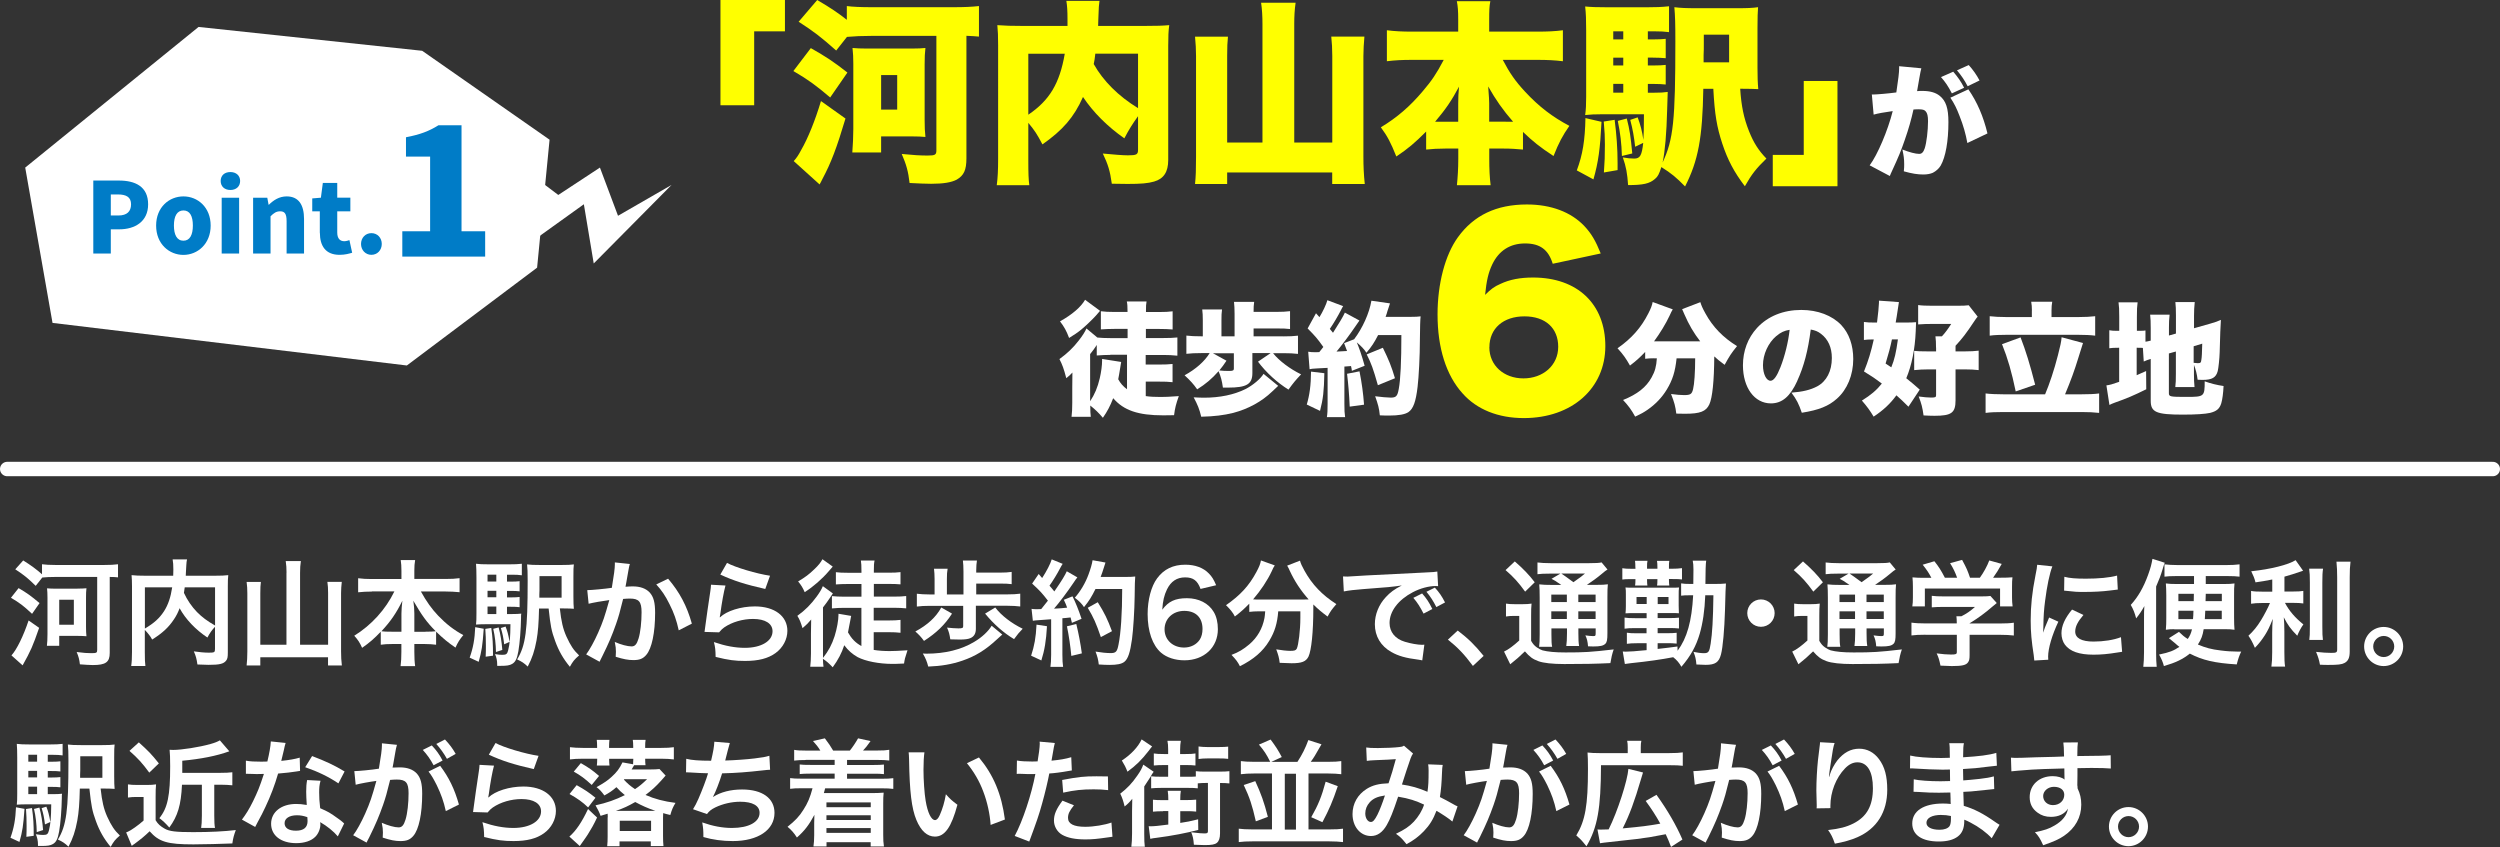 <?xml version="1.0" encoding="UTF-8"?>
<svg id="_レイヤー_2" data-name="レイヤー 2" xmlns="http://www.w3.org/2000/svg" width="347" height="117.56" viewBox="0 0 347 117.56">
  <rect x="0" y="0" width="347" height="117.56" fill="#333333" stroke="none"/>
  <defs>
    <style>
      .cls-1 {
        fill: #fff;
      }

      .cls-2 {
        fill: none;
        stroke: #fff;
        stroke-linecap: round;
        stroke-miterlimit: 10;
        stroke-width: 2px;
      }

      .cls-3 {
        fill: #007cc7;
      }

      .cls-4 {
        fill: #ff0;
      }
    </style>
  </defs>
  <g id="_レイヤー_1-2" data-name="レイヤー 1">
    <g>
      <g>
        <line class="cls-2" x1="1" y1="65.1" x2="346" y2="65.1"/>
        <g>
          <path class="cls-4" d="M100,14.61V0h8.95v4.35h-4.27v10.26h-4.68Z"/>
          <path class="cls-4" d="M112.53,6.67c2.15,1.22,3.18,1.9,5.09,3.4l-2.39,3.46c-1.99-1.69-3.07-2.48-5.11-3.67l2.42-3.18ZM117.35,16.46c-1.2,4.03-1.99,6.12-3.18,8.35-.25.49-.25.52-.41.79l-3.59-3.24c.41-.46.65-.82,1.01-1.5.98-1.69,1.96-4.14,2.77-6.83l3.4,2.42ZM116.07,7.02c-2.12-1.88-3.1-2.64-5.22-4l2.58-3.02c1.93,1.14,2.86,1.77,4.11,2.75V.84c.76.11,1.99.16,3.54.16h11.18c1.63,0,2.64-.05,3.62-.16v4.24c-.6-.05-.95-.08-1.74-.11v17c0,1.63-.35,2.39-1.36,2.97-.73.38-1.82.57-3.54.57-.68,0-1.88-.05-2.99-.11-.19-1.61-.44-2.53-1.09-4.03,1.58.16,2.58.22,3.59.22,1.06,0,1.22-.11,1.22-.73V4.98h-8.95c-1.31,0-2.48.05-3.46.14l-1.5,1.9ZM118.3,21.17c.08-.93.14-2.37.14-3.27v-9.06c0-.76-.03-1.5-.11-2.18.54.05,1.14.08,2.01.08h6.18c.87,0,1.42-.03,1.93-.08-.08.65-.11,1.28-.11,2.29v7.67c0,1.03.03,1.66.11,2.39-.57-.05-1.01-.08-2.04-.08h-4.11v2.23h-4ZM122.3,15.21h2.23v-4.79h-2.23v4.79Z"/>
          <path class="cls-4" d="M157.96,16.13c-.76,1.06-1.25,1.82-1.9,3.07-2.34-1.63-4.33-3.62-5.74-5.74-1.25,2.83-2.83,4.62-5.63,6.58-.76-1.44-1.06-1.9-1.96-2.99v5.2c0,1.82.03,2.67.14,3.46h-4.52c.14-1.01.19-2.18.19-3.59V6.29c0-1.28-.03-2.01-.11-2.8,1.12.08,1.88.11,3.59.11h6.15v-.9c0-1.22-.05-1.93-.16-2.58h4.6c-.08.65-.11.73-.16,2.53,0,.3,0,.41-.03.95h6.39c1.85,0,2.53-.03,3.48-.11-.11.82-.14,1.55-.14,2.86v15.86c0,1.66-.63,2.61-1.96,2.99-.84.25-1.85.33-3.67.33q-.63,0-2.2-.03c-.24-1.77-.54-2.72-1.25-4.19,1.44.14,2.77.25,3.48.25,1.22,0,1.41-.11,1.41-.79v-4.62ZM142.73,15.92c2.94-1.99,4.35-4.33,5.06-8.46h-5.06v8.46ZM152.03,7.45c-.08.71-.11.93-.22,1.44,1.31,2.34,3.43,4.46,6.15,6.12v-7.56h-5.93Z"/>
          <path class="cls-4" d="M175.23,3.35c0-1.03-.05-2.04-.19-2.97h4.79c-.14.95-.19,1.9-.19,2.97v16.43h5.28V7.75c0-.98-.05-1.8-.14-2.67h4.6c-.08.95-.14,1.8-.14,2.69v13.96c0,1.31.05,2.5.19,3.81h-4.52v-1.6h-14.58v1.6h-4.46c.11-1.01.14-2.04.14-3.78V7.81c0-.9-.05-1.82-.14-2.72h4.57c-.08.79-.11,1.41-.11,2.69v12h4.9V3.35Z"/>
          <path class="cls-4" d="M208.58,8.3c.95,1.82,1.74,2.97,3.13,4.46,1.9,2.04,3.78,3.48,6.12,4.71-.95,1.36-1.47,2.34-2.2,4.19-1.9-1.25-2.88-2.04-4.24-3.35v2.45c-.87-.08-1.69-.14-2.72-.14h-1.96v1.44c0,1.36.05,2.58.19,3.65h-4.68c.11-1.09.19-2.31.19-3.65v-1.44h-1.77c-1.01,0-1.88.05-2.69.14v-2.5c-1.55,1.55-2.5,2.37-4.14,3.46-.76-1.9-1.22-2.8-2.15-4.05,2.26-1.36,4.05-2.91,5.82-5.01,1.25-1.47,1.9-2.42,2.91-4.35h-4.41c-1.33,0-2.37.05-3.48.19v-4.3c1.09.14,2.15.19,3.48.19h6.42v-1.66c0-1.2-.05-1.88-.19-2.56h4.65c-.14.65-.16,1.36-.16,2.56v1.66h6.69c1.41,0,2.5-.05,3.54-.19v4.3c-1.17-.14-2.15-.19-3.54-.19h-4.82ZM202.4,14.37c0-.84.03-1.41.11-2.34-.98,1.85-1.82,3.1-3.32,4.87h3.21v-2.53ZM208.99,16.9h1.03c-1.42-1.63-2.39-3.02-3.46-4.9.11,1.55.14,1.85.14,2.31v2.58h2.29Z"/>
          <path class="cls-4" d="M222.29,16.9c-.19,3.81-.44,5.6-1.12,8l-2.31-1.25c.82-2.18,1.14-4.19,1.2-7.26l2.23.52ZM228.73,12.87h.79c.98,0,1.36-.03,1.96-.11q-.03.3-.08,2.53c-.08,3.18-.3,5.77-.63,7.26,1.5-3.18,1.77-5.82,1.77-16.79,0-2.56-.03-3.48-.14-4.76.9.11,1.61.14,3.18.14h5.5c1.47,0,2.15-.03,2.94-.14-.05.71-.08,1.28-.08,2.91v5.47c0,1.2.03,2.18.11,2.99-.6-.03-1.31-.05-2.18-.05h-.33c.16,2.42.49,4.03,1.22,5.88.65,1.63,1.33,2.69,2.42,3.81-1.41,1.36-2.07,2.2-2.99,3.84-1.5-1.96-2.39-3.67-3.13-5.9-.76-2.31-1.06-4.05-1.25-7.62h-1.39c-.11,6.83-.71,9.98-2.53,13.55-1.22-1.25-1.88-1.8-3.29-2.69-.33,1.01-.49,1.31-.87,1.63-.76.68-1.69.87-3.75.87-.11-1.6-.27-2.53-.73-3.84.6.11,1.12.16,1.58.16.82,0,1.06-.44,1.25-2.18l-1.12.54c-.16-1.42-.33-2.39-.68-3.73l1.03-.35c.38,1.01.63,1.96.79,3.13.05-.95.08-1.61.08-3.56h-5.82c-.95,0-1.66.03-2.34.11.11-.73.14-1.5.14-2.53V4.27c0-1.52-.03-2.39-.14-3.37.84.08,1.63.11,3.13.11h5.41c1.31,0,2.09-.03,3.1-.14v3.59c-.71-.08-1.09-.11-1.96-.11h-.98v1.12h.71c.84,0,1.28-.03,1.77-.08v2.69c-.6-.05-1.01-.08-1.77-.08h-.71v1.09h.71c.84,0,1.28-.03,1.77-.08v2.72c-.52-.05-1.01-.08-1.77-.08h-.71v1.22ZM224.11,16.62c.27,2.09.41,4,.41,6.01v.98l-1.9.33c.11-1.63.14-2.15.14-3.89,0-1.03-.03-1.77-.16-3.18l1.52-.24ZM225.31,4.35h-1.39v1.12h1.39v-1.12ZM225.31,8h-1.39v1.09h1.39v-1.09ZM223.92,11.64v1.22h1.39v-1.22h-1.39ZM225.8,16.46c.41,1.63.52,2.37.76,4.84l-1.44.35c-.05-1.74-.22-3.16-.57-4.87l1.25-.33ZM240,8.65v-3.84h-3.51v1.17c0,.68,0,1.12-.03,1.66v1.01h3.54Z"/>
          <path class="cls-4" d="M255.04,11.24v14.61h-8.98v-4.35h4.3v-10.26h4.68Z"/>
          <path class="cls-1" d="M259.78,13.1c.07.02.12.02.15.02.54,0,2.18-.14,3.28-.29.27-1.77.39-2.77.39-3.35v-.29l3.08.29q-.1.34-.27,1.33c-.14.78-.26,1.43-.32,1.84.29-.03.49-.03.73-.03,1.05,0,1.84.22,2.41.68.87.7,1.21,1.73,1.21,3.65,0,2.65-.39,4.84-1.07,6.03-.24.41-.66.78-1.09,1-.34.15-.78.24-1.33.24-.78,0-1.55-.12-2.7-.44.05-.49.05-.68.05-.99,0-.75-.07-1.21-.25-2.04.97.39,1.84.61,2.33.61.36,0,.58-.22.77-.77.25-.75.46-2.46.46-3.77,0-.71-.1-1.12-.32-1.36-.19-.22-.42-.29-1.02-.29-.15,0-.32,0-.68.03-.31,1.41-.66,2.65-1.21,4.23-.54,1.56-.82,2.24-1.8,4.37-.14.29-.17.37-.27.63l-2.8-1.48c1.09-1.46,2.52-4.83,3.2-7.53-1.22.17-2.06.32-2.65.49l-.25-2.82ZM271.11,9.95c.66.78,1.07,1.36,1.51,2.23l-1.7.78c-.54-1.04-.9-1.56-1.51-2.26l1.7-.75ZM273.21,12.4c1.24,1.8,2.07,3.74,2.65,6.12l-2.79,1.33c-.24-1.31-.56-2.43-1.09-3.77-.41-1.07-.71-1.67-1.27-2.52l2.5-1.16ZM273.26,9.03c.59.65,1.1,1.38,1.5,2.14l-1.65.8c-.44-.85-.87-1.48-1.48-2.21l1.63-.73Z"/>
          <path class="cls-1" d="M156.5,45.65h-1.78c-.65,0-1.33.03-1.92.07v-2.52c.53.07,1.05.1,1.9.1h1.8v-.08c0-.7-.02-1.02-.1-1.38h2.74c-.07.36-.08.68-.08,1.33v.14h1.8c.85,0,1.36-.03,1.9-.1v2.52c-.59-.05-1.19-.07-1.84-.07h-1.87v1.26h2.43c.8,0,1.36-.02,1.94-.08v2.53c-.65-.07-1.27-.1-1.94-.1h-2.46v1.33h1.84c.8,0,1.31-.02,1.89-.08v2.53c-.56-.07-1.1-.08-1.87-.08h-1.85v2.01c.58.09,1.29.12,2.06.12.66,0,1.17-.02,2.53-.12-.39,1.09-.54,1.68-.66,2.65-.78.02-1.21.02-1.5.02-3.48,0-5.49-.68-6.95-2.38-.41,1.07-.82,1.84-1.43,2.72-.59-.7-1.05-1.14-1.75-1.7,0,.75.02,1.14.07,1.56h-2.67c.07-.58.1-1.16.1-1.96v-2.06c0-.53,0-1.24.02-2.12-.32.34-.42.44-.85.78-.36-1.36-.53-1.82-.95-2.65,1.1-.8,1.9-1.56,2.7-2.6.51-.65.85-1.19,1.05-1.65l1.51,1.26c.48.05,1.1.08,1.85.08h2.35v-1.26ZM152.69,43.14q-.1.1-.59.68c-.44.49-1.43,1.44-1.99,1.9-.49.41-1.12.83-1.72,1.19-.37-.99-.66-1.51-1.26-2.31,1.67-.92,2.91-1.99,3.48-2.99l2.07,1.53ZM154.12,49.26c-.59,0-1.17.03-1.89.08v-1.46c-.27.43-.54.8-.92,1.27v6.54c.63-.94,1.04-1.92,1.34-3.2.2-.85.32-1.77.32-2.43v-.24l2.65.42q-.14.77-.29,1.75c-.03.2-.07.39-.12.65.32.58.66.97,1.22,1.39v-4.79h-2.33Z"/>
          <path class="cls-1" d="M178.14,46.69c.87,0,1.43-.03,2.02-.1v2.53c-.58-.07-1.21-.1-2.02-.1h-1.44c.82,1.04,2.33,2.18,3.89,2.94-.78.83-1.04,1.14-1.75,2.12-1.58-.99-3.08-2.35-4.23-3.88l1.75-1.19h-2.53v2.77c0,1.55-.8,2.02-3.38,2.02h-.71c-.14-.99-.27-1.46-.6-2.28-.93,1.05-1.77,1.77-2.97,2.52-.53-.75-.95-1.21-1.75-1.95,1.56-.85,2.79-1.94,3.48-3.08h-1.17c-.85,0-1.44.03-2.06.1v-2.53c.59.07,1.21.1,2.06.1h.22v-2.23c0-.61-.02-1.04-.08-1.5h2.75c-.07.44-.08.85-.08,1.5v2.23h1.82v-3.13c0-.68-.03-1.19-.08-1.65h2.8c-.07.43-.08.82-.08,1.39h3.14c.83,0,1.38-.03,1.92-.1v2.48c-.53-.07-.99-.08-1.92-.08h-3.14v1.09h4.16ZM177.41,53.56q-.17.14-.83.78c-1.46,1.41-3.35,2.43-5.41,2.97-1.29.32-2.63.49-4.44.53-.25-1.05-.51-1.68-1.05-2.69.66.03.99.05,1.43.05,2.21,0,4.16-.41,5.75-1.19,1.04-.53,2.11-1.43,2.52-2.12l2.04,1.67ZM170.24,50.06c-.41.61-.58.85-1,1.36.43.05.88.07,1.34.07.54,0,.68-.07.68-.32v-2.14h-2.91l1.89,1.04Z"/>
          <path class="cls-1" d="M183.82,51.79c-.05,2.52-.17,3.57-.6,5.24l-1.84-.88c.39-1.31.58-2.69.59-4.57l1.84.22ZM181.59,48.82c.31.05.54.07,1.07.07.15,0,.25,0,.46-.02q.31-.37.56-.71c-.85-1.19-1.1-1.48-2.18-2.57l1.16-2.11.48.54c.44-.7.97-1.82,1.1-2.35l2.19.82c-.1.15-.15.25-.32.59-.37.73-1.05,1.89-1.53,2.57.17.22.19.22.44.54.83-1.29,1.43-2.29,1.65-2.8l2.02,1.1c-.14.19-.25.34-.61.88-.65.97-1.89,2.63-2.57,3.43.7-.03.95-.05,1.46-.08-.14-.41-.2-.56-.41-1.09l1.39-.54c1.17-1.53,2.12-3.65,2.4-5.35l2.58.37q-.1.25-.37,1.12c-.05.22-.08.29-.24.75h3.47c.71,0,1.02-.02,1.39-.07q-.08.65-.1,3.31c0,2.14-.15,5.08-.32,6.48-.24,2.04-.59,3.03-1.27,3.5-.48.32-1.33.48-2.7.48-.37,0-.66,0-1.27-.03-.1-.99-.24-1.5-.65-2.65.77.1,1.7.19,2.16.19.75,0,.94-.2,1.12-1.22.24-1.26.36-3.81.36-7.46h-3.23c-.54,1.05-.9,1.6-1.62,2.45-.36-.54-.68-.87-1.34-1.44.34.8.7,1.84,1.09,3.25l-1.77.7c-.05-.34-.05-.37-.12-.66-.44.03-.75.07-.92.07v5.13c0,.97.02,1.33.1,1.89h-2.53c.08-.54.1-.9.1-1.89v-4.95c-.58.03-1.04.05-1.36.07-.82.05-.85.05-1.14.12l-.19-2.41ZM188.7,51.55c.32,1.61.51,3.03.63,4.62l-1.99.27c-.08-1.78-.2-3.16-.37-4.56l1.73-.34ZM191.25,53.47c-.65-2.29-.92-3.03-1.55-4.28l2.24-.92c.82,1.67,1.21,2.63,1.68,4.23l-2.38.97Z"/>
          <path class="cls-4" d="M215.52,36.61c-.61-1.97-1.77-2.82-3.84-2.82s-3.64.99-4.56,2.92c-.54,1.16-.78,2.18-.99,4.22.82-.82,1.29-1.16,2.14-1.53,1.29-.61,2.75-.88,4.52-.88,6.15,0,10.03,3.67,10.03,9.52s-4.62,9.99-11.32,9.99c-3.54,0-6.53-1.19-8.5-3.43-2.28-2.52-3.47-6.32-3.47-10.95,0-4.28,1.05-8.26,2.82-10.71,2.21-3.06,5.34-4.56,9.59-4.56,3.33,0,6.12,1.05,7.96,2.99.99,1.05,1.56,2.04,2.28,3.81l-6.66,1.43ZM206.72,48.2c0,2.52,2.01,4.32,4.73,4.32s4.83-1.8,4.83-4.39-1.77-4.22-4.69-4.22-4.86,1.67-4.86,4.28Z"/>
          <path class="cls-1" d="M229.51,49.73c-.46,0-.76.02-1.16.07v-.95c-.82.85-1.22,1.21-2.11,1.89-.54-.97-.97-1.58-1.73-2.4,1.96-1.36,3.28-2.87,4.28-4.84.34-.66.51-1.09.6-1.58l2.79,1.02c-.17.29-.25.44-.44.87-.48,1.04-1.33,2.45-2.16,3.57h6.41c-.9-1.16-1.58-2.33-2.19-3.74-.1-.25-.22-.49-.32-.73l2.53-.97c.14.46.27.78.7,1.56,1.02,1.87,2.45,3.35,4.39,4.54-.82,1.02-1.02,1.33-1.72,2.6-.73-.54-1.02-.78-1.44-1.17-.02,3.42-.26,5.73-.68,6.65-.46.99-1.27,1.31-3.38,1.31q-.17,0-1.21-.02c-.12-1-.27-1.56-.73-2.72.71.1,1.39.15,1.8.15.88,0,1.09-.12,1.26-.83.17-.66.29-2.35.29-4.27h-2.58c-.19,1.84-.56,3.01-1.36,4.33-.66,1.09-1.56,2.04-2.69,2.82-.53.36-.88.56-1.7.94-.54-.97-.88-1.44-1.68-2.31,1.99-.8,3.21-1.77,3.96-3.13.48-.85.66-1.55.73-2.65h-.44Z"/>
          <path class="cls-1" d="M249.47,52.86c-.99,2.18-2.12,3.13-3.67,3.13-2.28,0-3.88-2.18-3.88-5.29,0-1.99.68-3.79,1.95-5.18,1.5-1.63,3.65-2.5,6.15-2.5,2.28,0,4.28.77,5.54,2.09,1.09,1.16,1.67,2.8,1.67,4.73,0,2.21-.83,4.22-2.26,5.49-1.16,1.04-2.5,1.58-4.88,1.96-.41-1.22-.73-1.84-1.44-2.79,1.6-.12,2.65-.39,3.57-.87,1.31-.7,2.04-2.12,2.04-3.94,0-1.45-.51-2.6-1.5-3.35-.44-.34-.82-.49-1.43-.6-.37,2.92-.95,5.12-1.87,7.12ZM246.55,46.64c-1.12.95-1.85,2.53-1.85,4.05,0,1.21.46,2.16,1.05,2.16.43,0,.87-.6,1.38-1.89.6-1.53,1.09-3.5,1.27-5.18-.71.1-1.26.36-1.85.87Z"/>
          <path class="cls-1" d="M264.89,56.45c-.8-.8-1.07-1.05-1.67-1.58-.85,1.17-1.82,2.07-3.16,2.96-.51-.85-.9-1.39-1.63-2.23,1.26-.78,2.02-1.43,2.77-2.36-.9-.68-1.29-.95-2.48-1.68.61-1.5.97-2.7,1.36-4.44h-.32c-.36,0-.7.02-1.05.07v-2.5c.46.07.85.08,1.51.08h.31c.14-1.07.27-2.38.27-2.75v-.29l2.77.2q-.05.22-.31,2.02c-.05.32-.08.53-.14.82h1.5c.54,0,.92-.02,1.33-.05q-.02.53-.05,1.29c-.1,2.43-.56,4.73-1.31,6.49.78.63,1.05.85,1.87,1.58l-1.56,2.36ZM262.51,50.99c.46-1.14.66-2.01.92-3.88h-.83c-.19.95-.49,2.09-.88,3.35l.8.53ZM268.72,48.26c0-.7-.02-1.07-.08-1.58h.9c.41-.43.88-1.07,1.29-1.72h-2.57c-.77,0-1.33.02-2.02.07v-2.69c.44.07,1.09.1,2.06.1h3.31c.88,0,1.24-.02,1.65-.07l1.24,1.58c-.14.15-.19.24-.37.49-1.24,1.87-1.77,2.55-2.7,3.55v.78h1.36c.73,0,1.33-.03,1.85-.1v2.7c-.59-.07-1.16-.1-1.85-.1h-1.36v4.28c0,1.75-.56,2.16-2.91,2.16-.44,0-.97-.02-1.53-.05-.15-1.09-.29-1.65-.68-2.63.77.1,1.26.15,1.72.15.6,0,.7-.05.7-.34v-3.57h-1.12c-.65,0-1.27.03-1.92.1v-2.67c.43.05.88.07,1.85.07h1.19v-.53Z"/>
          <path class="cls-1" d="M283.86,54.73c.61-1.44,1.26-3.38,1.78-5.42.36-1.41.46-1.85.51-2.5l2.97.8q-.17.51-.65,2.07c-.53,1.73-1.02,3.09-1.84,5.05h2.28c.95,0,1.82-.03,2.45-.12v2.7c-.65-.08-1.5-.12-2.45-.12h-10.83c-.99,0-1.82.03-2.48.12v-2.7c.63.08,1.5.12,2.48.12h5.76ZM282.03,43.09c0-.48-.03-.8-.1-1.21h2.92c-.07.37-.1.73-.1,1.21v.92h3.65c.95,0,1.87-.05,2.41-.12v2.7c-.59-.08-1.46-.12-2.41-.12h-9.83c-.93,0-1.8.03-2.4.12v-2.7c.54.07,1.44.12,2.4.12h3.45v-.92ZM280.46,46.84c.73,1.9,1.27,3.64,2.02,6.56l-2.7.93c-.56-2.7-1.1-4.57-1.9-6.56l2.58-.94Z"/>
          <path class="cls-1" d="M297.4,48.29c-.17-.02-.36-.02-.66-.02h-.17v3.81c.54-.24.66-.29,1.31-.58l.02,2.53c-1.72.85-2.62,1.24-4.4,1.87-.32.12-.49.19-.71.31l-.42-2.72c.44-.05.82-.15,1.77-.49v-4.73h-.15c-.59,0-.87.02-1.22.07v-2.5c.34.07.63.08,1.21.08h.17v-1.94c0-1.02-.02-1.44-.1-2.02h2.65c-.08.59-.1.99-.1,2.04v1.92h.29c.53,0,.7-.02.9-.05v1.56c.22-.03.32-.05.73-.15v-1.73c0-.92-.02-1.29-.08-1.87h2.7c-.07.68-.09,1.02-.09,1.77v1.12l.97-.27v-2.52c0-.92-.02-1.26-.08-1.85h2.69c-.07.65-.1,1.21-.1,1.9v1.73l2.29-.65c.7-.2,1-.31,1.44-.51-.07,1.04-.1,1.94-.17,4.49-.02.87-.17,2.23-.27,2.62-.24.9-.8,1.22-2.09,1.22-.12,0-.27,0-.7-.02-.1-.8-.26-1.43-.51-2.06v1.31c0,.77.02,1.1.08,1.77h-2.67c.07-.61.08-.92.08-1.85v-3.09l-.97.27v5.52c0,.48.19.51,2.45.51,2.46,0,2.52-.05,2.52-2.16.9.32,1.68.51,2.62.65-.05.99-.15,1.82-.32,2.4-.24.77-.65,1.1-1.55,1.33-.68.15-1.97.24-3.79.24-3.69,0-4.45-.34-4.45-1.92v-5.81c-.39.12-.63.2-.97.36l-.12-1.89ZM304.48,50.36c.19.03.44.05.58.05.37,0,.44-.07.49-.48.07-.44.08-.83.12-2.23l-1.19.36v2.29Z"/>
        </g>
        <g>
          <g>
            <polygon class="cls-1" points="73.29 23.89 71.37 35.29 81.04 28.35 82.41 36.57 93.21 25.67 85.78 29.95 83.27 23.26 77.49 27.06 73.29 23.89"/>
            <polygon class="cls-1" points="7.29 44.82 3.5 23.26 27.56 3.74 58.6 7.05 76.28 19.39 74.55 37.15 56.47 50.73 7.29 44.82"/>
          </g>
          <g>
            <path class="cls-3" d="M20.56,28.36c0,2.41-1.85,3.47-4,3.47h-1.18v3.36h-2.43v-10.13h3.56c2.22,0,4.05.8,4.05,3.3ZM16.44,29.91c1.18,0,1.75-.56,1.75-1.55s-.65-1.37-1.82-1.37h-.99v2.92h1.06Z"/>
            <path class="cls-3" d="M21.67,31.31c0-2.56,1.82-4.05,3.79-4.05s3.78,1.5,3.78,4.05-1.82,4.07-3.78,4.07-3.79-1.5-3.79-4.07ZM25.46,33.41c.9,0,1.31-.82,1.31-2.11s-.41-2.09-1.31-2.09-1.32.82-1.32,2.09.41,2.11,1.32,2.11Z"/>
            <path class="cls-3" d="M31.98,23.88c.8,0,1.35.49,1.35,1.24s-.54,1.25-1.35,1.25-1.35-.49-1.35-1.25.53-1.24,1.35-1.24ZM33.19,27.45v7.74h-2.42v-7.74h2.42Z"/>
            <path class="cls-3" d="M37.1,27.45l.18.97h.04c.64-.63,1.43-1.16,2.47-1.16,1.69,0,2.41,1.21,2.41,3.14v4.79h-2.42v-4.49c0-1.07-.29-1.37-.9-1.37-.54,0-.87.24-1.33.69v5.17h-2.42v-7.74h1.97Z"/>
            <path class="cls-3" d="M44.39,32.31v-2.98h-1.05v-1.79l1.2-.1.27-2.05h2v2.05h1.82v1.89h-1.82v2.95c0,.86.41,1.2.98,1.2.24,0,.52-.08.71-.15l.38,1.75c-.41.12-.97.29-1.75.29-1.94,0-2.73-1.24-2.73-3.06Z"/>
            <path class="cls-3" d="M50.11,33.86c0-.84.6-1.5,1.44-1.5s1.44.65,1.44,1.5-.61,1.51-1.44,1.51-1.44-.67-1.44-1.51Z"/>
            <path class="cls-3" d="M59.7,32.09v-10.35h-3.35v-2.69c1.96-.37,3.23-.86,4.5-1.66h3.21v14.71h3.28v3.52h-11.5v-3.52h3.87Z"/>
          </g>
        </g>
      </g>
      <g>
        <path class="cls-1" d="M2.58,81.63c1.14.66,1.73,1.09,2.91,2.08l-1.04,1.49c-1.22-1.14-1.7-1.5-2.93-2.23l1.06-1.34ZM5.43,87.15c-.9,2.59-1.15,3.15-2.29,5.2l-1.55-1.38c.74-.82,1.65-2.67,2.38-4.85l1.46,1.02ZM4.95,81.31c-1.14-1.1-1.47-1.39-2.83-2.29l1.1-1.23c1.18.75,1.73,1.15,2.61,1.92v-1.39c.46.06,1.07.1,1.89.1h6.72c.83,0,1.41-.03,1.94-.1v1.82c-.38-.05-.53-.05-1.15-.06v10.55c0,1.28-.56,1.68-2.35,1.68-.32,0-1.22-.05-1.79-.1-.08-.69-.18-1.07-.45-1.71.99.13,1.49.16,2.03.16.72,0,.82-.05.82-.45v-10.13h-5.78c-.72,0-1.34.03-1.84.08l-.91,1.15ZM10.75,81.7c.59,0,.86-.02,1.25-.05-.05.38-.06.74-.06,1.33v4c0,.59.02.96.06,1.33-.38-.03-.66-.05-1.25-.05h-2.53v1.38h-1.71c.05-.34.08-1.04.08-1.63v-5.04c0-.54-.02-.91-.06-1.31.38.03.69.05,1.26.05h2.96ZM8.22,86.71h2.03v-3.47h-2.03v3.47Z"/>
        <path class="cls-1" d="M29.85,86.99c-.4.42-.74.88-1.06,1.5-1.66-1.1-3.04-2.56-3.86-4.07-.22.59-.45,1.04-.77,1.52-.75,1.14-1.6,1.92-3.04,2.83-.22-.43-.58-.88-1.02-1.34v3.11c0,.99.02,1.47.08,1.9h-1.97c.08-.54.11-1.17.11-1.94v-9.12c0-.66-.02-1.1-.06-1.55.58.06,1.02.08,1.86.08h3.92c.02-.37.02-.59.02-.86,0-.64-.03-.99-.1-1.41h2c-.06.29-.08.43-.1.8q-.02.22-.05.88-.02.34-.03.59h4.08c.88,0,1.28-.02,1.82-.08-.05.43-.06.88-.06,1.55v9.17c0,.67-.05.91-.24,1.15-.35.45-.93.58-2.43.58-.43,0-.91-.02-1.55-.05-.11-.8-.22-1.2-.5-1.82.8.11,1.46.18,2.08.18.78,0,.86-.05.86-.51v-3.09ZM20.1,87.25c1.3-.77,2.03-1.44,2.66-2.4.58-.9.93-1.94,1.14-3.33h-3.79v5.73ZM25.64,81.52c-.05.4-.06.48-.11.77.45.99,1.09,1.92,1.81,2.66.69.7,1.42,1.25,2.51,1.87v-5.3h-4.21Z"/>
        <path class="cls-1" d="M39.77,79.5c0-.59-.03-1.12-.11-1.62h2.1c-.08.54-.11.99-.11,1.62v9.99h3.89v-7.19c0-.62-.03-1.07-.1-1.54h2c-.06.54-.1,1.01-.1,1.54v8.1c0,.72.03,1.31.11,1.97h-1.92v-1.14h-9.4v1.14h-1.9c.06-.61.1-1.12.1-1.92v-8.1c0-.54-.03-1.1-.1-1.58h1.98c-.06.43-.08.86-.08,1.57v7.15h3.63v-9.99Z"/>
        <path class="cls-1" d="M51.61,82.11c-.7,0-1.25.03-1.9.1v-1.95c.62.08,1.15.11,1.9.11h4.11v-1.14c0-.62-.03-1.02-.1-1.49h2c-.08.45-.11.88-.11,1.47v1.15h4.34c.8,0,1.39-.03,1.94-.11v1.95c-.7-.06-1.18-.1-1.94-.1h-3.43c.75,1.36,1.5,2.42,2.4,3.36,1.09,1.14,2.22,2.02,3.49,2.69-.5.59-.77,1.02-1.09,1.74-1.02-.7-1.71-1.26-2.69-2.22v1.82c-.5-.06-.94-.1-1.6-.1h-1.42v1.09c0,.75.03,1.42.11,1.98h-2.02c.08-.59.11-1.23.11-1.98v-1.09h-1.26c-.66,0-1.12.03-1.6.1v-1.81c-.91.96-1.58,1.54-2.59,2.24-.32-.72-.56-1.09-1.09-1.68,2.4-1.49,4.34-3.63,5.57-6.15h-3.14ZM55.72,85.17c0-.5.05-1.14.13-1.79-.85,1.73-1.62,2.85-2.91,4.24.37.05.69.06,1.42.06h1.36v-2.51ZM59.07,87.68c.74,0,1.02-.02,1.41-.06-1.25-1.25-1.95-2.23-3.11-4.24.1.66.14,1.3.14,1.78v2.53h1.55Z"/>
        <path class="cls-1" d="M67.14,87.28c-.16,2.31-.29,3.14-.7,4.58l-1.25-.58c.48-1.34.7-2.55.77-4.23l1.18.22ZM70.36,85.23h.66c.67,0,.98-.02,1.33-.06-.03.22-.03.29-.03.61-.02,1.55-.18,3.52-.37,4.61-.18,1.02-.4,1.49-.86,1.76-.37.21-.72.27-1.65.27h-.43v-.19c0-.53-.1-.99-.3-1.44.5.08.74.1,1.02.1.53,0,.67-.11.8-.62.24-.99.3-1.78.32-3.63h-3.36c-.61,0-1.01.02-1.42.05.05-.4.06-.8.06-1.57v-4.93c0-.94-.02-1.42-.06-1.94.48.06.9.08,1.79.08h2.83c.77,0,1.18-.02,1.74-.08v1.6c-.43-.06-.77-.08-1.34-.08h-.72v.96h.53c.56,0,.9-.02,1.22-.06v1.41c-.35-.05-.7-.06-1.22-.06h-.53v.9h.53c.56,0,.9-.02,1.22-.06v1.42c-.35-.05-.7-.06-1.22-.06h-.53v1.04ZM68.19,87.17c.19,1.31.24,2.26.24,3.84l-1.02.14c.03-.66.03-.93.03-1.49,0-1.06-.02-1.41-.08-2.37l.83-.13ZM68.89,79.76h-1.22v.96h1.22v-.96ZM68.89,82h-1.22v.9h1.22v-.9ZM67.67,84.19v1.04h1.22v-1.04h-1.22ZM69.21,87.09c.26.98.42,1.95.51,3.12l-.88.29c-.02-1.12-.14-2.19-.38-3.22l.75-.19ZM70.17,86.96c.24.58.38,1.12.56,2.13l-.75.34c-.11-.94-.22-1.47-.46-2.26l.66-.21ZM77.71,84.48c.19,1.76.43,2.8.91,3.87.58,1.26.99,1.89,1.76,2.62-.66.56-.88.85-1.28,1.58-.93-1.12-1.55-2.21-2.05-3.59-.51-1.39-.64-2.08-.9-4.5h-1.33c-.05,2.11-.14,3.25-.35,4.43-.27,1.46-.61,2.48-1.22,3.63-.5-.48-.82-.69-1.47-.99,1.18-1.95,1.46-3.99,1.46-10.95,0-1.17-.02-1.67-.08-2.24.48.06.91.08,1.82.08h2.93c.88,0,1.3-.02,1.74-.08-.05.4-.06.72-.06,1.73v2.69c0,.85.02,1.3.06,1.74-.3-.03-.78-.05-1.41-.05h-.54ZM77.95,82.96v-2.99h-3.07v1.97c-.02.34-.02.54-.02.59v.43h3.09Z"/>
        <path class="cls-1" d="M87.43,78.27c-.05.14-.1.32-.13.5-.03.21-.05.29-.1.54q-.05.34-.27,1.54c-.06.35-.06.38-.11.59.46-.03.69-.05.99-.05,1.06,0,1.84.29,2.37.85.54.61.75,1.38.75,2.83,0,2.75-.46,4.95-1.23,5.83-.45.53-.93.72-1.78.72-.74,0-1.39-.13-2.46-.46.02-.32.03-.54.03-.7,0-.42-.03-.74-.16-1.36.86.38,1.78.62,2.34.62.46,0,.72-.3.96-1.09.26-.83.42-2.29.42-3.65,0-1.47-.37-1.9-1.63-1.9-.32,0-.56.02-.93.05-.48,1.95-.62,2.43-.98,3.47-.56,1.6-.99,2.62-1.92,4.5l-.24.48c-.05.1-.05.11-.13.27l-1.86-1.02c.48-.64,1.12-1.79,1.66-3.01.69-1.57.91-2.24,1.55-4.53-.82.1-2.34.37-2.87.51l-.19-1.89c.59,0,2.53-.19,3.41-.32.29-1.73.42-2.71.42-3.23v-.3l2.08.22ZM92.73,80.32c1.6,1.87,2.61,3.78,3.3,6.24l-1.82.93c-.3-1.38-.67-2.43-1.28-3.63-.58-1.18-1.09-1.92-1.84-2.74l1.65-.8Z"/>
        <path class="cls-1" d="M100.7,81.26c-.24.88-.51,2.37-.72,3.94q-.03.22-.08.46l.03.03c.93-.9,2.91-1.52,4.85-1.52,2.72,0,4.51,1.34,4.51,3.39,0,1.17-.62,2.35-1.65,3.09-1.04.75-2.37,1.09-4.23,1.09-1.38,0-2.26-.11-4.08-.56-.02-.99-.05-1.31-.24-2.06,1.57.54,2.95.8,4.31.8,2.26,0,3.83-.94,3.83-2.3,0-1.07-1.01-1.71-2.71-1.71-1.42,0-2.91.43-3.99,1.17-.29.21-.38.3-.72.69l-2.02-.06c.05-.29.05-.35.13-.96.13-.99.38-2.77.67-4.66.06-.38.08-.58.1-.93l2,.11ZM100.91,78.13c1.1.61,4.16,1.52,5.97,1.78l-.66,1.84c-2.74-.62-4.42-1.15-6.24-2l.93-1.62Z"/>
        <path class="cls-1" d="M119.55,84.37h-2.43c-.56,0-1.04.02-1.65.08v-1.71c.5.05,1.01.08,1.68.08h2.42v-1.76h-1.92c-.59,0-1.14.02-1.63.06v-1.7c.48.06.9.08,1.63.08h1.92v-.24c0-.74-.02-1.09-.08-1.46h1.9c-.08.35-.1.7-.1,1.42v.27h2.05c.75,0,1.15-.02,1.65-.08v1.7c-.5-.05-.99-.06-1.6-.06h-2.1v1.76h2.83c.66,0,1.17-.02,1.66-.08v1.71c-.53-.05-1.07-.08-1.66-.08h-2.85v1.76h2.1c.67,0,1.12-.02,1.62-.08v1.79c-.5-.06-.98-.08-1.62-.08h-2.1v2.46c.69.11,1.41.16,2.22.16.62,0,1.18-.03,2.47-.11-.38,1.15-.38,1.2-.48,1.84-1.14.05-1.25.05-1.62.05-1.84,0-3.73-.37-4.82-.94-.69-.38-1.33-.93-1.86-1.65-.34,1.06-.86,2.05-1.6,3.06-.59-.61-.78-.78-1.36-1.18.02.51.03.75.08,1.1h-1.84c.06-.5.1-1.1.1-1.86v-2.72c0-.67,0-.9.03-1.97-.42.5-.58.67-1.2,1.2-.27-.86-.4-1.2-.72-1.71,1.09-.78,1.9-1.6,2.71-2.71.42-.58.67-1.01.83-1.41l1.39,1.01q-.11.14-.46.69c-.26.4-.5.72-.91,1.25v7.01c.78-.99,1.23-1.84,1.62-3.04.32-1.04.53-2.21.53-2.95v-.14l1.76.3q-.08.32-.3,1.55c-.03.19-.05.32-.14.74.5.88,1.04,1.44,1.86,1.89v-5.31ZM115.58,78.65q-.08.1-.51.59c-.93,1.1-2.24,2.24-3.38,2.95-.26-.61-.5-.99-.91-1.49.98-.58,1.52-.98,2.26-1.7.56-.53.86-.91,1.12-1.38l1.42,1.02Z"/>
        <path class="cls-1" d="M132.14,85.17c-.99,1.55-2.18,2.69-3.89,3.79-.38-.53-.74-.91-1.2-1.31,1.7-.91,2.87-2,3.6-3.33l1.49.85ZM139.85,82.5c.75,0,1.25-.03,1.76-.1v1.78c-.53-.06-1.04-.1-1.76-.1h-4.4v3.2c0,.66-.26,1.09-.78,1.3-.3.13-.77.19-1.44.19-.19,0-.96-.02-1.33-.03-.1-.69-.19-1.04-.45-1.63.59.06,1.12.11,1.58.11.53,0,.66-.06.66-.3v-2.83h-4.61c-.75,0-1.31.03-1.82.1v-1.78c.53.06,1.06.1,1.82.1h.64v-2.16c0-.56-.03-.96-.08-1.41h1.89c-.08.43-.1.8-.1,1.41v2.16h2.3v-3.19c0-.64-.03-1.1-.08-1.52h1.95c-.06.4-.1.78-.1,1.38v.3h3.25c.74,0,1.18-.03,1.67-.1v1.7c-.46-.06-.85-.08-1.67-.08h-3.25v1.5h4.34ZM139.12,88.07q-.26.24-.74.67c-1.58,1.47-2.99,2.34-4.8,2.96-1.46.5-2.91.75-4.74.82-.19-.72-.35-1.12-.75-1.81.22.02.4.02.51.02,2.56,0,4.85-.56,6.64-1.65,1.06-.62,1.97-1.49,2.4-2.23l1.47,1.22ZM138.14,84.32c.83,1.1,2.24,2.19,3.81,2.95-.51.53-.7.75-1.2,1.44-1.44-.86-2.8-2.06-4.02-3.54l1.41-.85Z"/>
        <path class="cls-1" d="M145.32,86.93c-.11,2-.34,3.35-.78,4.74l-1.42-.66c.45-1.38.66-2.48.75-4.31l1.46.22ZM143.19,84.51c.24.03.37.05.69.05.11,0,.27,0,.64-.02.54-.67.61-.75.93-1.17-.86-1.1-1.02-1.28-2.19-2.37l.91-1.33c.22.27.32.37.48.56.61-.93,1.17-2.02,1.33-2.59l1.52.62c-.1.14-.16.26-.34.58-.37.74-1.09,1.9-1.49,2.45.27.32.45.51.67.8,1.04-1.5,1.5-2.27,1.73-2.8l1.47.85c-.16.18-.26.34-.53.74-.9,1.33-2.02,2.82-2.71,3.6.94-.05,1.01-.05,1.82-.14-.14-.4-.21-.56-.46-1.09l1.2-.48c.42.82.85,1.89,1.26,3.12l-1.34.56c-.08-.37-.11-.5-.18-.75-.48.05-.85.1-1.14.11v5.04c0,.8.03,1.23.1,1.71h-1.76c.06-.48.1-.91.1-1.71v-4.9c-.69.05-1.18.08-1.5.11-.69.05-.74.05-1.04.1l-.18-1.65ZM149.39,86.61c.34,1.41.59,2.74.77,4.08l-1.46.35c-.11-1.23-.34-2.85-.61-4.11l1.3-.32ZM152.06,81.74c-.58,1.15-.85,1.6-1.6,2.53-.32-.5-.69-.86-1.28-1.3.8-.91,1.47-2.05,1.89-3.19.3-.8.5-1.49.58-2.02l1.79.32q-.08.21-.21.66c-.21.66-.27.85-.46,1.34h3.49c.67,0,.96-.02,1.31-.06q-.06.51-.08,2.79c-.02,1.82-.19,4.61-.37,5.92-.26,1.84-.54,2.72-1.07,3.14-.37.29-1.01.42-2.05.42-.42,0-.91-.02-1.49-.06-.08-.7-.19-1.1-.45-1.79.82.14,1.54.21,2.1.21.72,0,.9-.19,1.09-1.18.32-1.55.51-4.39.51-7.72h-3.7ZM152.8,88.43c-.67-1.95-.99-2.67-1.82-4.07l1.39-.77c.94,1.5,1.36,2.37,1.97,4.02l-1.54.82Z"/>
        <path class="cls-1" d="M166.64,81.76c-.42-1.17-1.01-1.62-2.15-1.62s-1.97.56-2.51,1.66c-.4.83-.58,1.6-.66,2.83.86-1.17,1.81-1.6,3.43-1.6s3.01.7,3.71,1.9c.38.62.58,1.46.58,2.4,0,2.53-1.92,4.32-4.64,4.32-1.28,0-2.46-.38-3.25-1.06-1.18-1.02-1.86-2.95-1.86-5.36,0-1.97.5-3.86,1.31-4.95.94-1.28,2.23-1.9,3.91-1.9,1.38,0,2.51.42,3.28,1.22.42.43.66.8,1.01,1.63l-2.16.51ZM161.64,87.35c0,1.46,1.14,2.53,2.71,2.53.93,0,1.74-.42,2.19-1.12.24-.37.37-.9.37-1.46,0-1.58-.94-2.51-2.53-2.51s-2.74,1.09-2.74,2.56Z"/>
        <path class="cls-1" d="M174.76,84.85c-.54,0-.94.03-1.36.08v-1.14c-.77.78-1.17,1.14-2,1.78-.27-.54-.66-1.02-1.23-1.57,1.98-1.38,3.19-2.69,4.21-4.59.38-.7.56-1.14.64-1.62l1.92.69c-.16.24-.24.38-.43.82-.59,1.26-1.54,2.69-2.58,3.89.43.03.51.03.83.03h5.89c.38,0,.61,0,.99-.02-1.12-1.26-1.95-2.53-2.64-4.02-.06-.16-.22-.48-.34-.67l1.78-.69c.11.42.27.75.62,1.39,1.06,1.92,2.43,3.36,4.43,4.64-.67.78-.8.96-1.22,1.73-.88-.66-1.28-.99-1.98-1.68v.54c0,3.31-.27,5.84-.67,6.69-.35.7-.93.93-2.35.93-.32,0-.58-.02-1.65-.06-.08-.7-.19-1.09-.48-1.87.77.13,1.47.21,1.94.21.59,0,.77-.06.91-.3.24-.48.5-2.59.5-4.26v-.93h-3.07c-.13,1.66-.48,2.83-1.25,4.1-.88,1.47-2.18,2.58-4.07,3.52-.3-.59-.56-.94-1.17-1.57.99-.37,1.65-.77,2.48-1.47,1.12-.96,1.82-2.19,2.1-3.65.05-.27.06-.46.1-.93h-.85Z"/>
        <path class="cls-1" d="M186.42,80.01c.35.02.53.02.61.02q.29,0,2.64-.16c.9-.05,3.55-.19,7.99-.4,1.31-.06,1.55-.08,1.84-.14l.11,2.03q-.18-.02-.34-.02c-.96,0-2.15.32-3.17.86-2.03,1.06-3.23,2.66-3.23,4.27,0,1.25.78,2.21,2.13,2.61.78.24,1.81.42,2.38.42.02,0,.16,0,.32-.02l-.29,2.18c-.19-.05-.27-.05-.54-.1-1.76-.22-2.77-.51-3.75-1.06-1.47-.83-2.29-2.19-2.29-3.86,0-1.36.54-2.71,1.52-3.76.61-.66,1.18-1.09,2.22-1.62-1.3.19-1.92.26-5.39.51-1.07.08-2.03.19-2.66.32l-.11-2.1ZM197.39,82.37c.64.74.93,1.17,1.42,2.16l-1.22.64c-.48-.94-.86-1.54-1.42-2.19l1.22-.61ZM199.37,84.27c-.45-.88-.83-1.47-1.38-2.13l1.17-.58c.61.67.96,1.18,1.41,2.06l-1.2.64Z"/>
        <path class="cls-1" d="M202.33,87.52c1.47,1.12,2.37,2,3.6,3.52l-1.49,1.39c-1.17-1.58-2.08-2.54-3.47-3.65l1.36-1.26Z"/>
        <path class="cls-1" d="M209.02,83.78c.4.06.67.08,1.22.08h1.12c.48,0,.85-.02,1.22-.08-.05.5-.06.88-.06,1.74v3.43c.27.46.45.66.78.9.3.21.58.35.8.42.74.19,1.73.29,3.19.29,2.61,0,3.49-.05,6.69-.42-.21.58-.35,1.22-.46,1.9-2.1.1-3.71.13-6.4.13-1.63,0-2.9-.14-3.6-.4-.78-.29-1.2-.59-1.86-1.36-.11.11-.19.19-.26.24q-.56.58-1.78,1.55l-.86-1.76c.59-.27,1.34-.83,2.11-1.54v-3.41h-.82c-.4,0-.66.02-1.02.08v-1.79ZM210.25,77.92c1.15,1.01,2,1.87,2.77,2.9l-1.33,1.3c-.93-1.28-1.6-2.03-2.72-2.99l1.28-1.2ZM216.68,81.17c-.86-.59-.9-.61-1.33-.83l1.23-.72h-1.52c-.78,0-1.15.02-1.66.08v-1.63c.51.06,1.01.1,1.9.1h5.19c1.01,0,1.52-.03,1.81-.11l.82.99c-.26.16-.34.22-.8.61-.64.54-1.42,1.1-2.06,1.52h1.28c.8,0,1.25-.02,1.63-.08-.05.43-.06.96-.06,1.86v4.93c0,.91-.06,1.23-.29,1.47-.29.27-.69.37-1.68.37-.14,0-.42,0-.72-.02-.05-.64-.14-1.04-.37-1.52.43.06.8.1,1.06.1.35,0,.37-.03.37-.45v-.62h-2.4v.67c0,.88.02,1.28.1,1.78h-1.78c.06-.46.1-.94.1-1.78v-.67h-2.16v.82c0,.94.02,1.36.1,1.74h-1.81c.06-.43.08-.93.08-1.74v-5.06c0-.93-.02-1.33-.06-1.87.5.06.96.08,1.79.08h1.26ZM215.32,82.53v1.04h2.16v-1.04h-2.16ZM215.32,85.92h2.16v-1.07h-2.16v1.07ZM216.72,79.61c.58.4.72.5,1.67,1.2,1.14-.8,1.15-.82,1.6-1.2h-3.27ZM219.07,83.57h2.4v-1.04h-2.4v1.04ZM221.47,84.85h-2.4v1.07h2.4v-1.07Z"/>
        <path class="cls-1" d="M226.99,78.77c0-.42-.02-.67-.05-.93h1.73c-.05.22-.06.43-.06.91v.19h1.44v-.18c0-.46-.02-.67-.06-.91h1.71c-.05.26-.05.43-.05.88v.21h.48c.5,0,.85-.02,1.33-.08v1.57c-.34-.05-.62-.06-1.33-.06h-.48v.13c0,.35.02.58.05.77h-1.7c.03-.19.05-.37.05-.78v-.11h-1.44v.11c0,.42.02.58.05.78h-1.71c.03-.21.05-.45.05-.78v-.11h-.56c-.72,0-1.01.02-1.26.06v-1.57c.34.06.67.08,1.31.08h.51v-.18ZM236.69,82.64c-.08,2.1-.34,3.84-.77,5.33-.5,1.71-1.25,3.07-2.54,4.58-.32-.56-.64-.94-1.14-1.33-1.68.32-3.47.58-5.89.83-.4.05-.51.06-.82.11l-.29-1.73c.19.02.27.02.4.02.54,0,1.38-.06,2.91-.21v-.96h-1.36c-.59,0-.94.02-1.38.08v-1.54c.35.06.74.08,1.39.08h1.34v-.72h-1.63c-.64,0-1.01.02-1.42.08v-1.54c.38.06.72.08,1.44.08h1.62v-.7h-1.7c-.58,0-.7,0-1.23.03.03-.3.05-.59.05-.98v-1.65c0-.46,0-.62-.05-.96.34.03.53.03,1.23.03h4.95c.72,0,.9,0,1.25-.03-.05.35-.05.5-.05,1.1v1.44c.02.56.02.91.03,1.04-.35-.03-.53-.03-1.22-.03h-1.73v.7h1.47c.77,0,1.07-.02,1.49-.06v1.5c-.46-.05-.74-.06-1.49-.06h-1.47v.72h1.2c.75,0,1.04-.02,1.44-.06v1.5c-.48-.05-.72-.06-1.44-.06h-1.2v.8q1.73-.19,2.75-.34l.02.59c1.31-1.76,1.97-4.1,2.16-7.7h-.34c-.77,0-1.01.02-1.33.06v-1.71c.37.06.67.08,1.34.08h.35c.02-.83.02-.99.02-2,0-.56-.03-.86-.1-1.23h1.87q-.1.54-.11,3.23h1.3c.75,0,1.1-.02,1.55-.06q-.05.38-.13,3.67c-.08,2.74-.3,5.2-.56,6.18-.29,1.09-.8,1.44-2.13,1.44q-.18,0-1.28-.05c-.06-.72-.14-1.09-.4-1.75.54.11,1.02.18,1.44.18.64,0,.77-.18.94-1.33.22-1.41.34-3.36.38-6.71h-1.17ZM227.15,82.86v.98h1.41v-.98h-1.41ZM230.09,83.84h1.5v-.98h-1.5v.98Z"/>
        <path class="cls-1" d="M246.32,85.1c0,1.06-.85,1.9-1.9,1.9s-1.9-.85-1.9-1.9.85-1.9,1.9-1.9,1.9.85,1.9,1.9Z"/>
        <path class="cls-1" d="M249.02,83.78c.4.06.67.08,1.22.08h1.12c.48,0,.85-.02,1.22-.08-.05.5-.06.88-.06,1.74v3.43c.27.46.45.66.78.9.3.21.58.35.8.42.74.19,1.73.29,3.19.29,2.61,0,3.49-.05,6.69-.42-.21.58-.35,1.22-.46,1.9-2.1.1-3.71.13-6.4.13-1.63,0-2.9-.14-3.6-.4-.78-.29-1.2-.59-1.86-1.36-.11.11-.19.19-.26.24q-.56.58-1.78,1.55l-.86-1.76c.59-.27,1.34-.83,2.11-1.54v-3.41h-.82c-.4,0-.66.02-1.02.08v-1.79ZM250.25,77.92c1.15,1.01,2,1.87,2.77,2.9l-1.33,1.3c-.93-1.28-1.6-2.03-2.72-2.99l1.28-1.2ZM256.68,81.17c-.86-.59-.9-.61-1.33-.83l1.23-.72h-1.52c-.78,0-1.15.02-1.66.08v-1.63c.51.06,1.01.1,1.9.1h5.19c1.01,0,1.52-.03,1.81-.11l.82.99c-.26.16-.34.22-.8.61-.64.54-1.42,1.1-2.06,1.52h1.28c.8,0,1.25-.02,1.63-.08-.05.43-.06.96-.06,1.86v4.93c0,.91-.06,1.23-.29,1.47-.29.27-.69.37-1.68.37-.14,0-.42,0-.72-.02-.05-.64-.14-1.04-.37-1.52.43.06.8.1,1.06.1.35,0,.37-.03.37-.45v-.62h-2.4v.67c0,.88.02,1.28.1,1.78h-1.78c.06-.46.1-.94.1-1.78v-.67h-2.16v.82c0,.94.02,1.36.1,1.74h-1.81c.06-.43.08-.93.08-1.74v-5.06c0-.93-.02-1.33-.06-1.87.5.06.96.08,1.79.08h1.26ZM255.32,82.53v1.04h2.16v-1.04h-2.16ZM255.32,85.92h2.16v-1.07h-2.16v1.07ZM256.72,79.61c.58.4.72.5,1.67,1.2,1.14-.8,1.15-.82,1.6-1.2h-3.27ZM259.07,83.57h2.4v-1.04h-2.4v1.04ZM261.47,84.85h-2.4v1.07h2.4v-1.07Z"/>
        <path class="cls-1" d="M267.26,88.1c-.83,0-1.46.03-1.95.1v-1.78c.54.08,1.18.11,1.94.11h4.35v-.11c0-.32-.02-.61-.05-.88h.69c.69-.35,1.22-.7,1.89-1.3h-4.4c-.66,0-1.09.02-1.6.06v-1.6c.48.06.93.08,1.62.08h5.3c.62,0,.93-.02,1.22-.06l.88.98q-.27.22-.58.48c-1.14.98-1.95,1.57-3.2,2.34v.02h4.18c.78,0,1.49-.03,1.97-.11v1.78c-.46-.06-1.15-.1-1.98-.1h-4.16v2.8c0,.56-.05.78-.21,1.01-.27.4-.82.53-2.26.53-.21,0-.74-.02-1.57-.06-.18-.85-.26-1.12-.53-1.7.77.11,1.49.16,1.98.16.7,0,.82-.05.82-.37v-2.37h-4.34ZM268.07,80.19c-.37-.7-.58-1.02-1.2-1.81l1.62-.48c.56.69.93,1.26,1.46,2.29h1.7c-.27-.75-.53-1.31-.98-2.02l1.67-.46c.66,1.23.75,1.46,1.1,2.48h1.36c.48-.64,1.04-1.65,1.31-2.4l1.73.48c-.37.69-.83,1.42-1.2,1.92h.72c1.09,0,1.39-.02,1.97-.06-.05.4-.06.72-.06,1.33v1.49c0,.43.03.83.08,1.22h-1.74v-2.48h-10.44v2.48h-1.74c.06-.37.08-.74.08-1.23v-1.47c0-.58-.02-.91-.06-1.33.72.06.82.06,1.89.06h.75Z"/>
        <path class="cls-1" d="M282.36,91.68c-.02-.29-.03-.38-.08-.75-.3-1.94-.42-3.17-.42-4.79,0-2.06.19-3.89.66-6.26.18-.9.21-1.06.24-1.49l2.11.22c-.38.94-.75,2.74-1.01,4.79-.16,1.2-.22,2.15-.24,3.54,0,.35-.02.48-.03.88.18-.56.21-.67.83-2.11l1.28.58c-.88,1.86-1.42,3.71-1.42,4.85,0,.1,0,.22.02.43l-1.94.11ZM289.18,85.36c-.8.93-1.14,1.62-1.14,2.3,0,.91.88,1.39,2.54,1.39,1.41,0,2.8-.22,3.81-.61l.16,2.03c-.22.02-.29.03-.66.1-1.28.21-2.26.3-3.31.3-1.98,0-3.27-.45-3.97-1.39-.3-.4-.48-.99-.48-1.57,0-1.04.48-2.11,1.47-3.3l1.57.74ZM286.54,80.06c.72.19,1.57.26,2.96.26,1.78,0,3.3-.14,4.35-.43l.1,1.94c-.13.02-.37.05-1.14.14-1.02.13-2.24.19-3.43.19s-1.18,0-2.88-.18l.03-1.92Z"/>
        <path class="cls-1" d="M299.27,90.69c0,.74.02,1.23.08,1.86h-1.86c.06-.56.1-1.17.1-2.03v-4.59c0-.93,0-1.17.05-1.81-.37.67-.66,1.1-1.14,1.71-.21-.78-.38-1.22-.75-1.87,1.01-1.1,1.78-2.43,2.42-4.21.34-.94.46-1.42.59-2.18l1.71.54c-.11.26-.18.46-.32.96-.22.74-.48,1.44-.88,2.34v9.28ZM301.77,87.33c-.45,0-.75.02-1.15.08.05-.61.06-.91.06-1.65v-3.12c0-.75-.02-1.06-.06-1.66.42.06.83.08,1.49.08h2.42v-1.1h-2.55c-.66,0-1.07.02-1.55.08v-1.71c.53.06,1.1.1,1.81.1h6.79c.7,0,1.3-.03,1.82-.1v1.71c-.46-.06-.98-.08-1.6-.08h-3.09v1.1h2.53c.69,0,1.07-.02,1.46-.08-.06.61-.06.77-.06,1.71v3.01c0,.86.02,1.14.06,1.71-.42-.06-.72-.08-1.3-.08h-2.98c-.14.88-.32,1.38-.8,2.13,1.06.45,1.87.67,3.14.82.82.11,1.65.16,2.34.16h.53c-.26.53-.42.99-.62,1.78-3.06-.19-4.74-.58-6.51-1.5-.98.78-1.95,1.25-3.6,1.73-.13-.53-.34-1.01-.67-1.6,1.46-.3,2.02-.53,2.82-1.07-.24-.18-.38-.29-.54-.45q-.58-.48-.91-.75l1.39-.88c.5.48.7.66,1.22.99.3-.43.45-.77.59-1.34h-2.45ZM302.36,82.42v1.02h2.13q.02-.54.02-1.02h-2.15ZM302.36,84.77v1.17h2.03c.03-.34.05-.62.06-1.17h-2.1ZM306.09,84.77c-.03.56-.03.74-.06,1.17h2.35v-1.17h-2.29ZM306.16,82.42q-.02.5-.03,1.02h2.26v-1.02h-2.23Z"/>
        <path class="cls-1" d="M315.4,80.43c-1.04.21-1.38.26-2.34.4-.13-.54-.29-.93-.59-1.54,2.64-.27,5.17-.9,6.16-1.54l1.04,1.47c-1.15.4-1.89.62-2.59.82v2.06h1.28c.58,0,.98-.02,1.34-.08v1.74c-.4-.06-.78-.08-1.38-.08h-1.17c.62,1.15,1.38,2.03,2.56,2.99-.32.43-.64,1.04-.85,1.57-.94-.96-1.3-1.46-1.87-2.56.05.54.08,1.2.08,2.02v2.79c0,1.01.02,1.47.1,2.03h-1.9c.08-.59.11-1.12.11-2.03v-2.67c0-.64.03-1.38.08-1.92-.46,1.17-.69,1.62-1.09,2.26-.45.69-.78,1.12-1.39,1.76-.32-.75-.56-1.2-.9-1.68.69-.64,1.2-1.26,1.74-2.14.42-.67,1.04-1.86,1.25-2.4h-1.15c-.62,0-1.02.03-1.47.1v-1.78c.42.08.78.1,1.5.1h1.44v-1.68ZM322.44,78.93c-.08.53-.1.99-.1,1.94v6.05c0,1.02.02,1.42.08,1.9h-1.89c.06-.46.08-.8.08-1.87v-6.08c0-.93-.02-1.38-.1-1.94h1.92ZM326.25,77.97c-.08.64-.11,1.26-.11,2.18v10.29c0,.85-.21,1.31-.72,1.58-.38.21-.93.27-2.23.27-.4,0-.64,0-1.18-.03-.13-.72-.26-1.09-.54-1.78.91.1,1.52.14,2.11.14.7,0,.82-.06.82-.48v-10c0-.8-.03-1.47-.1-2.18h1.95Z"/>
        <path class="cls-1" d="M333.56,89.73c0,1.5-1.22,2.72-2.71,2.72s-2.71-1.22-2.71-2.72,1.22-2.71,2.71-2.71,2.71,1.22,2.71,2.71ZM329.4,89.73c0,.82.66,1.47,1.46,1.47s1.46-.66,1.46-1.47-.66-1.46-1.46-1.46-1.46.66-1.46,1.46Z"/>
        <path class="cls-1" d="M3.4,112.28c-.16,2.31-.29,3.14-.7,4.58l-1.25-.58c.48-1.34.7-2.55.77-4.23l1.18.22ZM6.62,110.23h.66c.67,0,.98-.02,1.33-.06-.03.22-.03.29-.03.61-.02,1.55-.18,3.52-.37,4.61-.18,1.02-.4,1.49-.86,1.76-.37.21-.72.27-1.65.27h-.43v-.19c0-.53-.1-.99-.3-1.44.5.08.74.1,1.02.1.53,0,.67-.11.8-.62.24-.99.3-1.78.32-3.63h-3.36c-.61,0-1.01.02-1.42.05.05-.4.06-.8.06-1.57v-4.93c0-.94-.02-1.42-.06-1.94.48.06.9.08,1.79.08h2.83c.77,0,1.18-.02,1.74-.08v1.6c-.43-.06-.77-.08-1.34-.08h-.72v.96h.53c.56,0,.9-.02,1.22-.06v1.41c-.35-.05-.7-.06-1.22-.06h-.53v.9h.53c.56,0,.9-.02,1.22-.06v1.42c-.35-.05-.7-.06-1.22-.06h-.53v1.04ZM4.44,112.17c.19,1.31.24,2.26.24,3.84l-1.02.14c.03-.66.03-.93.03-1.49,0-1.06-.02-1.41-.08-2.37l.83-.13ZM5.15,104.76h-1.22v.96h1.22v-.96ZM5.15,107h-1.22v.9h1.22v-.9ZM3.93,109.19v1.04h1.22v-1.04h-1.22ZM5.47,112.09c.26.98.42,1.95.51,3.12l-.88.29c-.02-1.12-.14-2.19-.38-3.22l.75-.19ZM6.43,111.96c.24.58.38,1.12.56,2.13l-.75.34c-.11-.94-.22-1.47-.46-2.26l.66-.21ZM13.97,109.48c.19,1.76.43,2.8.91,3.87.58,1.26.99,1.89,1.76,2.62-.66.56-.88.85-1.28,1.58-.93-1.12-1.55-2.21-2.05-3.59-.51-1.39-.64-2.08-.9-4.5h-1.33c-.05,2.11-.14,3.25-.35,4.43-.27,1.46-.61,2.48-1.22,3.63-.5-.48-.82-.69-1.47-.99,1.18-1.95,1.46-3.99,1.46-10.95,0-1.17-.02-1.67-.08-2.24.48.06.91.08,1.82.08h2.93c.88,0,1.3-.02,1.74-.08-.05.4-.06.72-.06,1.73v2.69c0,.85.02,1.3.06,1.74-.3-.03-.78-.05-1.41-.05h-.54ZM14.21,107.96v-2.99h-3.07v1.97c-.02.34-.02.54-.02.59v.43h3.09Z"/>
        <path class="cls-1" d="M17.75,108.87c.43.06.69.08,1.28.08h1.41c.48,0,.8-.02,1.22-.08-.05.5-.06.91-.06,1.76v3.22c.32.53.66.83,1.26,1.17.64.37,1.54.48,3.95.48s4.32-.1,5.92-.29c-.27.72-.38,1.15-.48,1.86-1.25.06-4.23.13-5.41.13-3.62,0-4.77-.35-6.07-1.82-.72.69-1.12,1.02-2.18,1.81-.1.05-.11.06-.3.22l-.78-1.87q.08-.05.26-.11c.35-.13,1.47-.91,2.16-1.54v-3.27h-1.07c-.43,0-.67.02-1.1.08v-1.82ZM19.26,103.03c1.34,1.22,1.71,1.58,2.79,2.93l-1.33,1.28c-.98-1.33-1.57-1.98-2.75-3.02l1.3-1.18ZM25.26,108.92c-.13,2.82-.59,4.35-1.76,5.94-.54-.61-.86-.91-1.38-1.3,1.15-1.42,1.5-3.11,1.5-7.19,0-1.17-.03-1.82-.08-2.3.37.02.4.02.5.02,1.15,0,3.62-.38,5.17-.82.59-.16,1.02-.34,1.31-.51l1.31,1.52c-1.76.64-3.94,1.07-6.53,1.31v1.68h5.3c.74,0,1.15-.02,1.65-.08v1.81c-.5-.05-.99-.08-1.58-.08h-.93v4.29c0,.83.03,1.33.1,1.71h-1.92c.06-.42.1-.88.1-1.71v-4.29h-2.75Z"/>
        <path class="cls-1" d="M39.64,103.13q-.1.3-.26,1.07c-.08.38-.16.7-.34,1.41,1.1-.11,1.94-.26,2.56-.45l.05,1.84c-.18.02-.21.02-.51.08-.58.1-1.55.21-2.54.29-.46,1.6-1.04,3.12-1.76,4.64-.37.78-.51,1.07-1.12,2.19q-.21.38-.3.58l-1.84-1.02c.56-.74,1.01-1.46,1.55-2.56.62-1.28.9-1.94,1.5-3.78-.72.02-.82.02-1.01.02-.21,0-.3,0-.64-.02l-.85-.02v-1.82c.58.11,1.18.14,2.16.14.19,0,.46,0,.82-.02.27-1.14.45-2.1.48-2.79l2.05.21ZM46.89,116.09c-.58-.69-1.5-1.44-2.45-1.98.02.14.03.26.03.32,0,.59-.27,1.28-.69,1.7-.56.58-1.52.9-2.66.9-2.11,0-3.49-1.06-3.49-2.69s1.42-2.75,3.46-2.75c.48,0,.82.03,1.49.14-.05-.74-.08-1.36-.08-1.84,0-.62.03-1.09.13-1.62l1.86.1c-.16.59-.19.96-.19,1.62s.03,1.28.14,2.19c1.15.51,1.31.59,2.53,1.47.24.16.3.22.56.43q.13.13.24.22l-.88,1.79ZM41.21,113.16c-1.04,0-1.71.43-1.71,1.1s.58,1.04,1.57,1.04c1.09,0,1.62-.45,1.62-1.34,0-.16-.03-.54-.03-.54-.56-.19-.94-.26-1.44-.26ZM46.97,108.73c-1.39-.93-2.82-1.62-4.61-2.24l.96-1.55c1.89.72,3.09,1.28,4.51,2.14l-.86,1.65Z"/>
        <path class="cls-1" d="M55.1,103.37c-.05.16-.1.34-.13.5-.03.22-.05.3-.1.54q-.05.35-.27,1.55c-.06.35-.06.37-.11.58.46-.02.69-.03.99-.03,1.06,0,1.84.29,2.37.85.54.61.75,1.38.75,2.83,0,2.75-.46,4.95-1.23,5.83-.45.53-.93.72-1.78.72-.74,0-1.39-.13-2.47-.48.02-.3.03-.54.03-.7,0-.42-.03-.74-.16-1.36.86.38,1.78.64,2.34.64.46,0,.72-.3.96-1.09.26-.83.42-2.29.42-3.65,0-1.47-.37-1.9-1.63-1.9-.32,0-.56.02-.93.05-.48,1.95-.62,2.42-.98,3.47-.56,1.58-.99,2.61-1.92,4.5q-.08.14-.24.46c-.05.1-.05.13-.13.27l-1.86-1.02c.48-.62,1.12-1.78,1.67-3.01.69-1.57.91-2.23,1.55-4.53-.82.1-2.34.38-2.87.53l-.19-1.89c.59,0,2.53-.19,3.41-.34.29-1.71.42-2.71.42-3.23v-.29l2.08.21ZM59.93,103.46c.64.69,1.01,1.18,1.5,2.1l-1.25.66c-.43-.82-.93-1.52-1.5-2.13l1.25-.62ZM61.09,106.29c1.23,1.63,2,3.23,2.61,5.38l-1.82.91c-.3-1.36-.66-2.35-1.26-3.6-.48-.94-.72-1.36-1.14-1.89l1.62-.8ZM62.03,105.32c-.42-.75-.9-1.42-1.47-2.06l1.2-.62c.62.66,1.06,1.23,1.49,2l-1.22.69Z"/>
        <path class="cls-1" d="M68.57,106.26c-.24.88-.51,2.37-.72,3.94q-.03.22-.08.46l.03.03c.93-.9,2.91-1.52,4.85-1.52,2.72,0,4.51,1.34,4.51,3.39,0,1.17-.62,2.35-1.65,3.09-1.04.75-2.37,1.09-4.23,1.09-1.38,0-2.26-.11-4.08-.56-.02-.99-.05-1.31-.24-2.06,1.57.54,2.95.8,4.31.8,2.26,0,3.83-.94,3.83-2.3,0-1.07-1.01-1.71-2.71-1.71-1.42,0-2.91.43-3.99,1.17-.29.21-.38.3-.72.69l-2.02-.06c.05-.29.05-.35.13-.96.13-.99.38-2.77.67-4.66.06-.38.08-.58.1-.93l2,.11ZM68.78,103.13c1.1.61,4.16,1.52,5.97,1.78l-.66,1.84c-2.74-.62-4.42-1.15-6.24-2l.93-1.62Z"/>
        <path class="cls-1" d="M82.87,113.48c-.46.98-.78,1.54-1.3,2.37-.03.05-.38.58-1.1,1.58l-1.44-1.31c.93-.82,1.73-2,2.59-3.83l1.25,1.18ZM81.63,112.07c-.77-.74-1.46-1.23-2.58-1.86l.99-1.23c1.12.62,1.71,1.02,2.61,1.75l-1.02,1.34ZM84.36,113.45c0-.24,0-.3-.02-.51-.34.11-.5.16-.98.3-.14-.43-.37-.88-.7-1.46,1.55-.34,2.8-.78,4.07-1.42-.5-.4-.77-.66-1.17-1.1-.58.5-.93.74-1.67,1.15-.42-.56-.62-.8-1.09-1.15,1.12-.64,1.52-.91,2.08-1.42.74-.67,1.09-1.14,1.52-2.02l1.47.26c.02-.3.03-.45.03-.66v-.1h-3.35v.11c0,.34.02.62.05.83h-1.76c.03-.22.05-.54.05-.82v-.13h-2.02c-.7,0-1.25.03-1.76.1v-1.7c.5.06,1.07.1,1.82.1h1.95v-.21c0-.37-.02-.64-.05-.91h1.76c-.03.29-.05.53-.05.93v.19h3.35v-.19c0-.37-.02-.66-.06-.93h1.78c-.05.3-.06.51-.06.93v.19h2.19c.78,0,1.31-.03,1.79-.1v1.7c-.48-.06-1.01-.1-1.71-.1h-2.27c0,.48.02.64.05.9h-1.58c-.19.34-.21.37-.35.59h2.59c.61,0,.93-.02,1.28-.06l.85.91q-.06.08-.61.69c-.75.83-1.31,1.34-2.18,2,1.22.54,2.56.9,4.16,1.1-.35.58-.5.91-.72,1.68-.48-.11-.67-.16-.99-.26-.02.26-.02.34-.02.59v2.59c0,.61.02.99.06,1.39h-1.76v-.64h-4.34v.66h-1.71c.05-.43.06-.86.06-1.36v-2.66ZM82.12,108.94c-.88-.83-1.58-1.34-2.48-1.84l.98-1.18c1.07.61,1.62.99,2.53,1.78l-1.02,1.25ZM90.97,112.55c-1.07-.37-1.9-.74-2.8-1.23-.98.56-1.58.85-2.69,1.23h5.49ZM90.37,115.34v-1.42h-4.35v1.42h4.35ZM86.6,108.22c.54.58.86.85,1.54,1.31.61-.4.99-.72,1.68-1.38h-3.17l-.05.06Z"/>
        <path class="cls-1" d="M95.24,105.32c.74.19,1.81.27,3.46.27.3-1.28.42-1.95.45-2.64l2.15.18q-.1.29-.26.93-.29,1.2-.38,1.5c1.22-.03,3.03-.16,4.08-.29,1.18-.14,1.49-.21,2.05-.37l.1,1.94c-.37.02-.51.03-.93.08-2.32.26-3.73.37-5.73.42-.34,1.14-.94,2.67-1.26,3.25v.03c1.07-.69,2.47-1.04,4.03-1.04,2.82,0,4.5,1.22,4.5,3.25,0,2.37-2.29,3.91-5.79,3.91-1.42,0-2.83-.19-4.08-.56,0-.91-.02-1.23-.16-2.03,1.44.51,2.79.77,4.13.77,2.32,0,3.83-.82,3.83-2.1,0-.99-.96-1.54-2.69-1.54-1.18,0-2.42.29-3.44.78-.59.29-.88.53-1.17.93l-1.94-.67c.24-.38.51-.88.75-1.44.53-1.22,1.12-2.77,1.34-3.55-.85-.02-1.57-.05-2.42-.11-.22-.02-.38-.02-.51-.02h-.13l.03-1.87Z"/>
        <path class="cls-1" d="M111.83,105.49c-.69,0-1.09.02-1.6.08v-1.49c.46.08.85.1,1.6.1h2.03c-.32-.53-.56-.82-1.02-1.33l1.65-.37c.51.67.83,1.14,1.15,1.7h2.32c.35-.42.83-1.14,1.14-1.7l1.73.38c-.46.66-.7.96-1.04,1.31h2.02c.77,0,1.15-.02,1.62-.1v1.49c-.48-.06-.91-.08-1.62-.08h-4.24v.7h3.6c.83,0,1.09-.02,1.52-.06v1.33c-.43-.05-.74-.06-1.52-.06h-3.6v.7h4.8c.8,0,1.17-.02,1.62-.08v1.49c-.5-.06-.86-.08-1.62-.08h-7.84c-.06.27-.13.46-.18.66h6.8c.53,0,.99-.02,1.5-.06-.05.5-.06.83-.06,1.52v4.32c0,.7.02,1.14.1,1.63h-1.84v-.59h-6.13v.59h-1.81c.06-.5.1-.91.1-1.57v-1.68c0-.3.02-.9.03-1.14-.75,1.41-1.39,2.24-2.43,3.15-.38-.62-.82-1.1-1.3-1.49,1.07-.85,1.65-1.47,2.19-2.34.62-.96.94-1.73,1.28-3.01h-1.49c-.8,0-1.15.02-1.62.08v-1.49c.43.06.8.08,1.62.08h4.56v-.7h-3.33c-.78,0-1.09.02-1.52.06v-1.33c.43.05.69.06,1.52.06h3.33v-.7h-4.02ZM114.71,111.37v.67h6.15v-.67h-6.15ZM114.71,113.16v.66h6.15v-.66h-6.15ZM114.71,114.94v.66h6.15v-.66h-6.15Z"/>
        <path class="cls-1" d="M128.31,104.42c-.08.59-.13,1.38-.13,2.43,0,1.39.13,3.31.3,4.29.27,1.66.78,2.69,1.3,2.69.24,0,.46-.24.66-.69.38-.86.67-1.82.85-2.9.56.64.82.88,1.6,1.46-.83,3.12-1.76,4.42-3.12,4.42-1.07,0-1.94-.78-2.58-2.32-.66-1.6-.94-3.92-1.01-8.36-.02-.56-.02-.67-.06-1.02h2.19ZM135.88,105.14c2.02,2.42,3.14,5.09,3.6,8.61l-1.98.75c-.1-1.5-.46-3.17-1.02-4.63-.54-1.46-1.31-2.75-2.27-3.94l1.68-.8Z"/>
        <path class="cls-1" d="M141.13,105.56c.58.1,1.22.14,2.15.14.19,0,.37,0,.74-.02.14-.77.3-2,.3-2.45,0-.06,0-.16-.02-.29l2.11.19q-.11.37-.3,1.54c-.08.45-.1.54-.16.91,1.18-.11,1.94-.24,2.74-.48l.08,1.84q-.13.02-.51.08c-.82.16-2.1.32-2.62.34-.18.99-.58,2.69-.99,4.15-.46,1.66-.74,2.46-1.79,5.3l-2.02-.78c1.1-2.03,2.34-5.76,2.87-8.61-.11.02-.18.02-.21.02h-.93c-.08,0-.24,0-.51-.02-.29-.02-.51-.02-.64-.02-.08,0-.16,0-.3.02l.03-1.86ZM149.07,111.77c-.64.8-.83,1.2-.83,1.76,0,.82.8,1.23,2.4,1.23,1.17,0,2.71-.26,3.63-.59l.14,1.97c-.29.03-.42.05-.78.11-1.33.19-2.03.26-2.98.26-1.42,0-2.45-.21-3.22-.64-.69-.4-1.14-1.17-1.14-1.97,0-.85.3-1.57,1.18-2.77l1.58.64ZM153.82,109.67c-.77-.08-1.22-.11-2.02-.11-1.58,0-2.64.11-4.23.46l-.14-1.76c2.27-.43,3.04-.51,4.77-.51.43,0,.58,0,1.58.02l.03,1.9Z"/>
        <path class="cls-1" d="M157.13,112.57c0-.66,0-.69.03-1.7-.3.38-.62.72-1.06,1.07-.19-.78-.34-1.23-.61-1.78.94-.72,1.62-1.42,2.37-2.51.45-.64.64-1.01.83-1.52l1.44.99c-.18.24-.26.37-.46.74-.08.14-.37.58-.85,1.3v6.55c0,.88.02,1.38.08,1.82h-1.87c.06-.53.1-1.02.1-1.87v-3.09ZM159.91,103.61c-.19.24-.26.3-.46.59-1.02,1.31-1.78,2.05-2.96,2.91-.26-.66-.42-.96-.78-1.55,1.28-.83,2.26-1.89,2.75-2.93l1.46.98ZM161.44,112.6c-.56,0-1.01.02-1.41.06v-1.66c.4.05.78.06,1.41.06h.72v-.1c0-.48-.02-.77-.08-1.2h1.82c-.06.38-.08.7-.08,1.18v.11h.82c.61,0,.98-.02,1.39-.06v1.66c-.42-.05-.83-.06-1.39-.06h-.82v1.63c.94-.14,1.36-.22,2.48-.5l.02,1.47c-1.63.43-3.63.82-5.81,1.1-.37.05-.53.06-.85.14l-.22-1.76c.1.02.16.02.21.02.48,0,1.2-.06,2.51-.24v-1.87h-.72ZM167.31,108.68c-.38,0-.56,0-1.06.05v.69c-.4-.05-.77-.06-1.3-.06h-3.81c-.56,0-.94.02-1.36.06v-1.67c.4.05.8.06,1.34.06h1.02v-1.62h-.58c-.59,0-.99.02-1.41.06v-1.67c.4.06.72.08,1.41.08h.58v-.64c0-.5-.03-.86-.1-1.2h1.86c-.06.38-.1.72-.1,1.25v.59h.74c.69,0,.98-.02,1.39-.08v1.67c-.42-.05-.82-.06-1.39-.06h-.74v1.62h1.12c.5,0,.72,0,1.06-.03v-.74c.4.05.72.06,1.3.06h2.06c.61,0,.9-.02,1.3-.06v1.7c-.43-.05-.78-.06-1.3-.06v6.99c0,.64-.14,1.07-.43,1.31s-.74.32-1.71.32c-.22,0-.37,0-1.49-.05-.06-.8-.14-1.18-.37-1.73,1.2.14,1.46.16,1.86.16.35,0,.46-.06.46-.3v-6.71h-.37ZM166.35,103.61c.37.05.8.08,1.22.08h1.65c.59,0,.91-.02,1.25-.06v1.7c-.38-.05-.75-.06-1.26-.06h-1.62c-.42,0-.83.02-1.23.08v-1.73Z"/>
        <path class="cls-1" d="M176.31,105.75c-.53-1.07-.83-1.52-1.57-2.4l1.62-.7c.74.99,1.06,1.5,1.55,2.43l-1.46.67h3.63c.66-1.01,1.1-1.89,1.52-3.03l1.82.59c-.96,1.68-1.02,1.79-1.49,2.43h2.4c.86,0,1.38-.03,1.84-.1v1.82c-.51-.06-1.1-.1-1.81-.1h-2.74v7.76h2.9c.9,0,1.42-.03,1.89-.1v1.86c-.54-.06-1.14-.1-1.89-.1h-10.71c-.74,0-1.33.03-1.87.1v-1.86c.46.06.99.1,1.87.1h2.74v-7.76h-2.5c-.7,0-1.26.03-1.82.1v-1.82c.46.06.98.1,1.84.1h2.23ZM174.23,108.42c.8,1.74,1.22,2.9,1.75,4.96l-1.67.62c-.51-2.26-.86-3.3-1.68-5.04l1.6-.54ZM179.88,115.15v-7.76h-1.55v7.76h1.55ZM185.68,109.13c-.72,2.13-1.18,3.2-2.13,4.99l-1.55-.69c.96-1.68,1.44-2.85,2-4.93l1.68.62Z"/>
        <path class="cls-1" d="M189.63,103.75c.37.06.77.08,1.62.08.96,0,2.38-.06,2.98-.14.32-.03.43-.06.64-.19l1.26,1.09c-.14.19-.22.37-.34.67-.08.19-1.06,3.14-1.2,3.63,1.25.18,2.32.48,3.54,1.01.13-.82.16-1.47.16-2.96,0-.35-.02-.53-.06-.85l2.02.08c-.06.34-.08.46-.1,1.07-.05,1.41-.13,2.37-.29,3.39.51.26,1.22.62,1.71.91.43.26.5.27.74.38l-.72,2.11c-.46-.4-1.39-1.02-2.21-1.49-.45,1.18-.93,1.97-1.74,2.82-.7.74-1.5,1.33-2.42,1.81-.67-.83-.83-.99-1.46-1.44,1.2-.58,1.82-.99,2.48-1.68.64-.69,1.17-1.55,1.42-2.37-1.14-.54-2.08-.85-3.6-1.1-.7,2.11-1.12,3.14-1.58,3.94-.59,1.02-1.31,1.52-2.19,1.52-1.47,0-2.56-1.3-2.56-3.04,0-1.47.72-2.72,1.98-3.51.83-.51,1.68-.72,3.02-.77.42-1.26.61-1.87,1.01-3.35-.82.06-1.2.08-2.77.14-.66.03-.94.05-1.26.1l-.08-1.87ZM190.11,111.37c-.4.43-.61.98-.61,1.54,0,.66.35,1.18.78,1.18.3,0,.54-.29.91-1.01.32-.64.7-1.63,1.04-2.67-1.07.16-1.63.42-2.13.96Z"/>
        <path class="cls-1" d="M209.24,103.37c-.05.16-.1.34-.13.5-.03.22-.05.3-.1.54q-.05.35-.27,1.55c-.06.35-.06.37-.11.58.46-.02.69-.03.99-.03,1.06,0,1.84.29,2.37.85.54.61.75,1.38.75,2.83,0,2.75-.46,4.95-1.23,5.83-.45.53-.93.72-1.78.72-.74,0-1.39-.13-2.47-.48.02-.3.03-.54.03-.7,0-.42-.03-.74-.16-1.36.86.38,1.78.64,2.34.64.46,0,.72-.3.96-1.09.26-.83.42-2.29.42-3.65,0-1.47-.37-1.9-1.63-1.9-.32,0-.56.02-.93.05-.48,1.95-.62,2.42-.98,3.47-.56,1.58-.99,2.61-1.92,4.5q-.08.14-.24.46c-.05.1-.05.13-.13.27l-1.86-1.02c.48-.62,1.12-1.78,1.67-3.01.69-1.57.91-2.23,1.55-4.53-.82.1-2.34.38-2.87.53l-.19-1.89c.59,0,2.53-.19,3.41-.34.29-1.71.42-2.71.42-3.23v-.29l2.08.21ZM214.08,103.46c.64.69,1.01,1.18,1.5,2.1l-1.25.66c-.43-.82-.93-1.52-1.5-2.13l1.25-.62ZM215.23,106.29c1.23,1.63,2,3.23,2.61,5.38l-1.82.91c-.3-1.36-.66-2.35-1.26-3.6-.48-.94-.72-1.36-1.14-1.89l1.62-.8ZM216.17,105.32c-.42-.75-.9-1.42-1.47-2.06l1.2-.62c.62.66,1.06,1.23,1.49,2l-1.22.69Z"/>
        <path class="cls-1" d="M225.93,103.73c0-.4-.02-.61-.08-.91h1.97c-.06.27-.08.5-.08.94v.77h3.97c.88,0,1.38-.03,1.86-.1v1.86c-.48-.06-.93-.08-1.86-.08h-9.49c-.02,6-.48,8.64-2.02,11.25-.75-.93-.77-.93-1.41-1.5,1.25-2.06,1.62-4.18,1.62-9.22,0-1.2-.02-1.73-.06-2.29.5.06.96.08,1.66.08h3.92v-.8ZM221.72,115.13c.19.02.26.02.42.02.19,0,.8-.02,1.14-.03,1.25-2.51,2.62-6.77,2.74-8.4l2.03.5c-.13.42-.14.5-.26.86-.94,3.2-1.6,4.99-2.56,6.9,2.75-.26,3.41-.34,5.22-.66-.59-1.07-1.26-2.11-2.03-3.15l1.5-.85c1.55,2.16,2.75,4.24,3.6,6.21l-1.58,1.02c-.32-.83-.43-1.1-.74-1.76-2.23.43-2.35.45-4.08.67-.37.05-1.86.21-4.48.5-.29.03-.38.05-.56.08l-.35-1.9Z"/>
        <path class="cls-1" d="M240.96,103.37c-.05.16-.1.34-.13.5-.03.22-.05.3-.1.54q-.05.35-.27,1.55c-.06.35-.06.37-.11.58.46-.02.69-.03.99-.03,1.06,0,1.84.29,2.37.85.54.61.75,1.38.75,2.83,0,2.75-.46,4.95-1.23,5.83-.45.53-.93.72-1.78.72-.74,0-1.39-.13-2.47-.48.02-.3.03-.54.03-.7,0-.42-.03-.74-.16-1.36.86.38,1.78.64,2.34.64.46,0,.72-.3.96-1.09.26-.83.42-2.29.42-3.65,0-1.47-.37-1.9-1.63-1.9-.32,0-.56.02-.93.05-.48,1.95-.62,2.42-.98,3.47-.56,1.58-.99,2.61-1.92,4.5q-.08.14-.24.46c-.05.1-.05.13-.13.27l-1.86-1.02c.48-.62,1.12-1.78,1.67-3.01.69-1.57.91-2.23,1.55-4.53-.82.1-2.34.38-2.87.53l-.19-1.89c.59,0,2.53-.19,3.41-.34.29-1.71.42-2.71.42-3.23v-.29l2.08.21ZM245.79,103.46c.64.69,1.01,1.18,1.5,2.1l-1.25.66c-.43-.82-.93-1.52-1.5-2.13l1.25-.62ZM246.94,106.29c1.23,1.63,2,3.23,2.61,5.38l-1.82.91c-.3-1.36-.66-2.35-1.26-3.6-.48-.94-.72-1.36-1.14-1.89l1.62-.8ZM247.89,105.32c-.42-.75-.9-1.42-1.47-2.06l1.2-.62c.62.66,1.06,1.23,1.49,2l-1.22.69Z"/>
        <path class="cls-1" d="M254.65,103.11c-.19.54-.27.96-.58,3.09-.11.67-.18,1.22-.21,1.6h.05q.03-.1.1-.35c.16-.56.58-1.34,1.01-1.9.88-1.09,1.87-1.63,3.04-1.63,1.09,0,2.05.51,2.74,1.44.8,1.07,1.15,2.37,1.15,4.26,0,3.09-1.44,5.39-4.13,6.58-.82.37-1.94.69-3.14.9-.32-.91-.5-1.26-.94-1.89,1.6-.18,2.53-.42,3.51-.91,1.86-.94,2.71-2.46,2.71-4.9,0-2.31-.77-3.59-2.15-3.59-.61,0-1.17.27-1.73.85-1.25,1.3-2.02,3.27-2.02,5.17v.34l-1.92.03c.02-.1.02-.18.02-.21v-.3c-.02-.46-.05-1.65-.05-1.97,0-1.3.1-3.07.22-4.18l.24-1.98c.03-.27.05-.34.05-.54l2.03.11Z"/>
        <path class="cls-1" d="M276.46,116.36c-.7-.78-1.81-1.6-2.96-2.19-.35-.19-.48-.24-.86-.4v.18c0,1.01-.29,1.7-.9,2.16-.61.46-1.47.69-2.64.69-2.34,0-3.68-.91-3.68-2.5,0-1.74,1.58-2.77,4.27-2.77.38,0,.66.02,1.07.06q0-.19-.02-.38v-.35q-.02-.22-.03-.86c-.77.02-1.26.03-1.6.03-.98,0-1.57-.02-2.9-.11-.21-.02-.37-.02-.61-.02l.03-1.73c.69.16,2.21.27,3.73.27.32,0,.86-.02,1.31-.03,0-.14,0-.69-.02-1.6-.51.02-.77.02-1.01.02-.78,0-2.85-.08-3.92-.16-.18-.02-.3-.02-.35-.02h-.26l.02-1.78c.82.21,2.46.34,4.31.34.26,0,.8-.02,1.2-.03-.02-1.6-.02-1.62-.08-2.02h2.03c-.08.43-.1.64-.11,1.95,2.18-.13,3.57-.3,4.61-.61l.08,1.78q-.35.02-1.26.14c-1.41.19-2.03.24-3.44.32.02.4.02.59.03,1.58q.8-.05,2.27-.21c1.01-.13,1.26-.16,1.98-.35l.05,1.76c-.27.02-.67.06-1.04.11-.24.03-.96.11-2.16.22-.22.02-.46.03-1.09.06q.05,1.55.06,1.94c1.41.42,2.66,1.04,4.39,2.26.27.18.35.24.58.37l-1.09,1.87ZM269.47,113.11c-1.3,0-2.08.42-2.08,1.1,0,.59.69.96,1.82.96.67,0,1.17-.19,1.39-.51.13-.21.19-.54.19-1.02v-.38c-.53-.11-.85-.14-1.33-.14Z"/>
        <path class="cls-1" d="M288.35,109.05c0,.06.02.19.02.38.35.74.51,1.39.51,2.26,0,1.75-.83,3.25-2.39,4.32-.67.46-1.41.8-2.9,1.31-.45-.99-.61-1.23-1.14-1.81,1.31-.26,1.97-.48,2.72-.93,1.09-.62,1.73-1.44,1.86-2.34-.46.74-1.3,1.14-2.35,1.14-.74,0-1.31-.18-1.86-.58-.75-.54-1.1-1.25-1.1-2.16,0-1.7,1.33-2.91,3.19-2.91.69,0,1.3.18,1.66.48q-.02-.08-.02-.19s-.02-.93-.02-1.36c-2.29.06-3.79.11-4.5.16q-2.42.18-2.85.24l-.06-1.9c.35.03.5.03.78.03.4,0,.66,0,2.72-.08,1.04-.03,1.2-.03,2.51-.06q.53-.02,1.36-.05-.02-1.52-.1-1.94l2.02-.02c-.06.5-.06.53-.08,1.9,2.79-.02,4.03-.05,4.63-.11l.02,1.84c-.59-.05-1.36-.08-2.69-.08-.38,0-.67,0-1.94.03v1.04l-.02,1.38ZM285.08,109.21c-.82,0-1.49.58-1.49,1.28s.56,1.26,1.36,1.26c.91,0,1.57-.61,1.57-1.44,0-.67-.56-1.1-1.44-1.1Z"/>
        <path class="cls-1" d="M298.14,114.73c0,1.5-1.22,2.72-2.71,2.72s-2.71-1.22-2.71-2.72,1.22-2.71,2.71-2.71,2.71,1.22,2.71,2.71ZM293.98,114.73c0,.82.66,1.47,1.46,1.47s1.46-.66,1.46-1.47-.66-1.46-1.46-1.46-1.46.66-1.46,1.46Z"/>
      </g>
    </g>
  </g>
</svg>